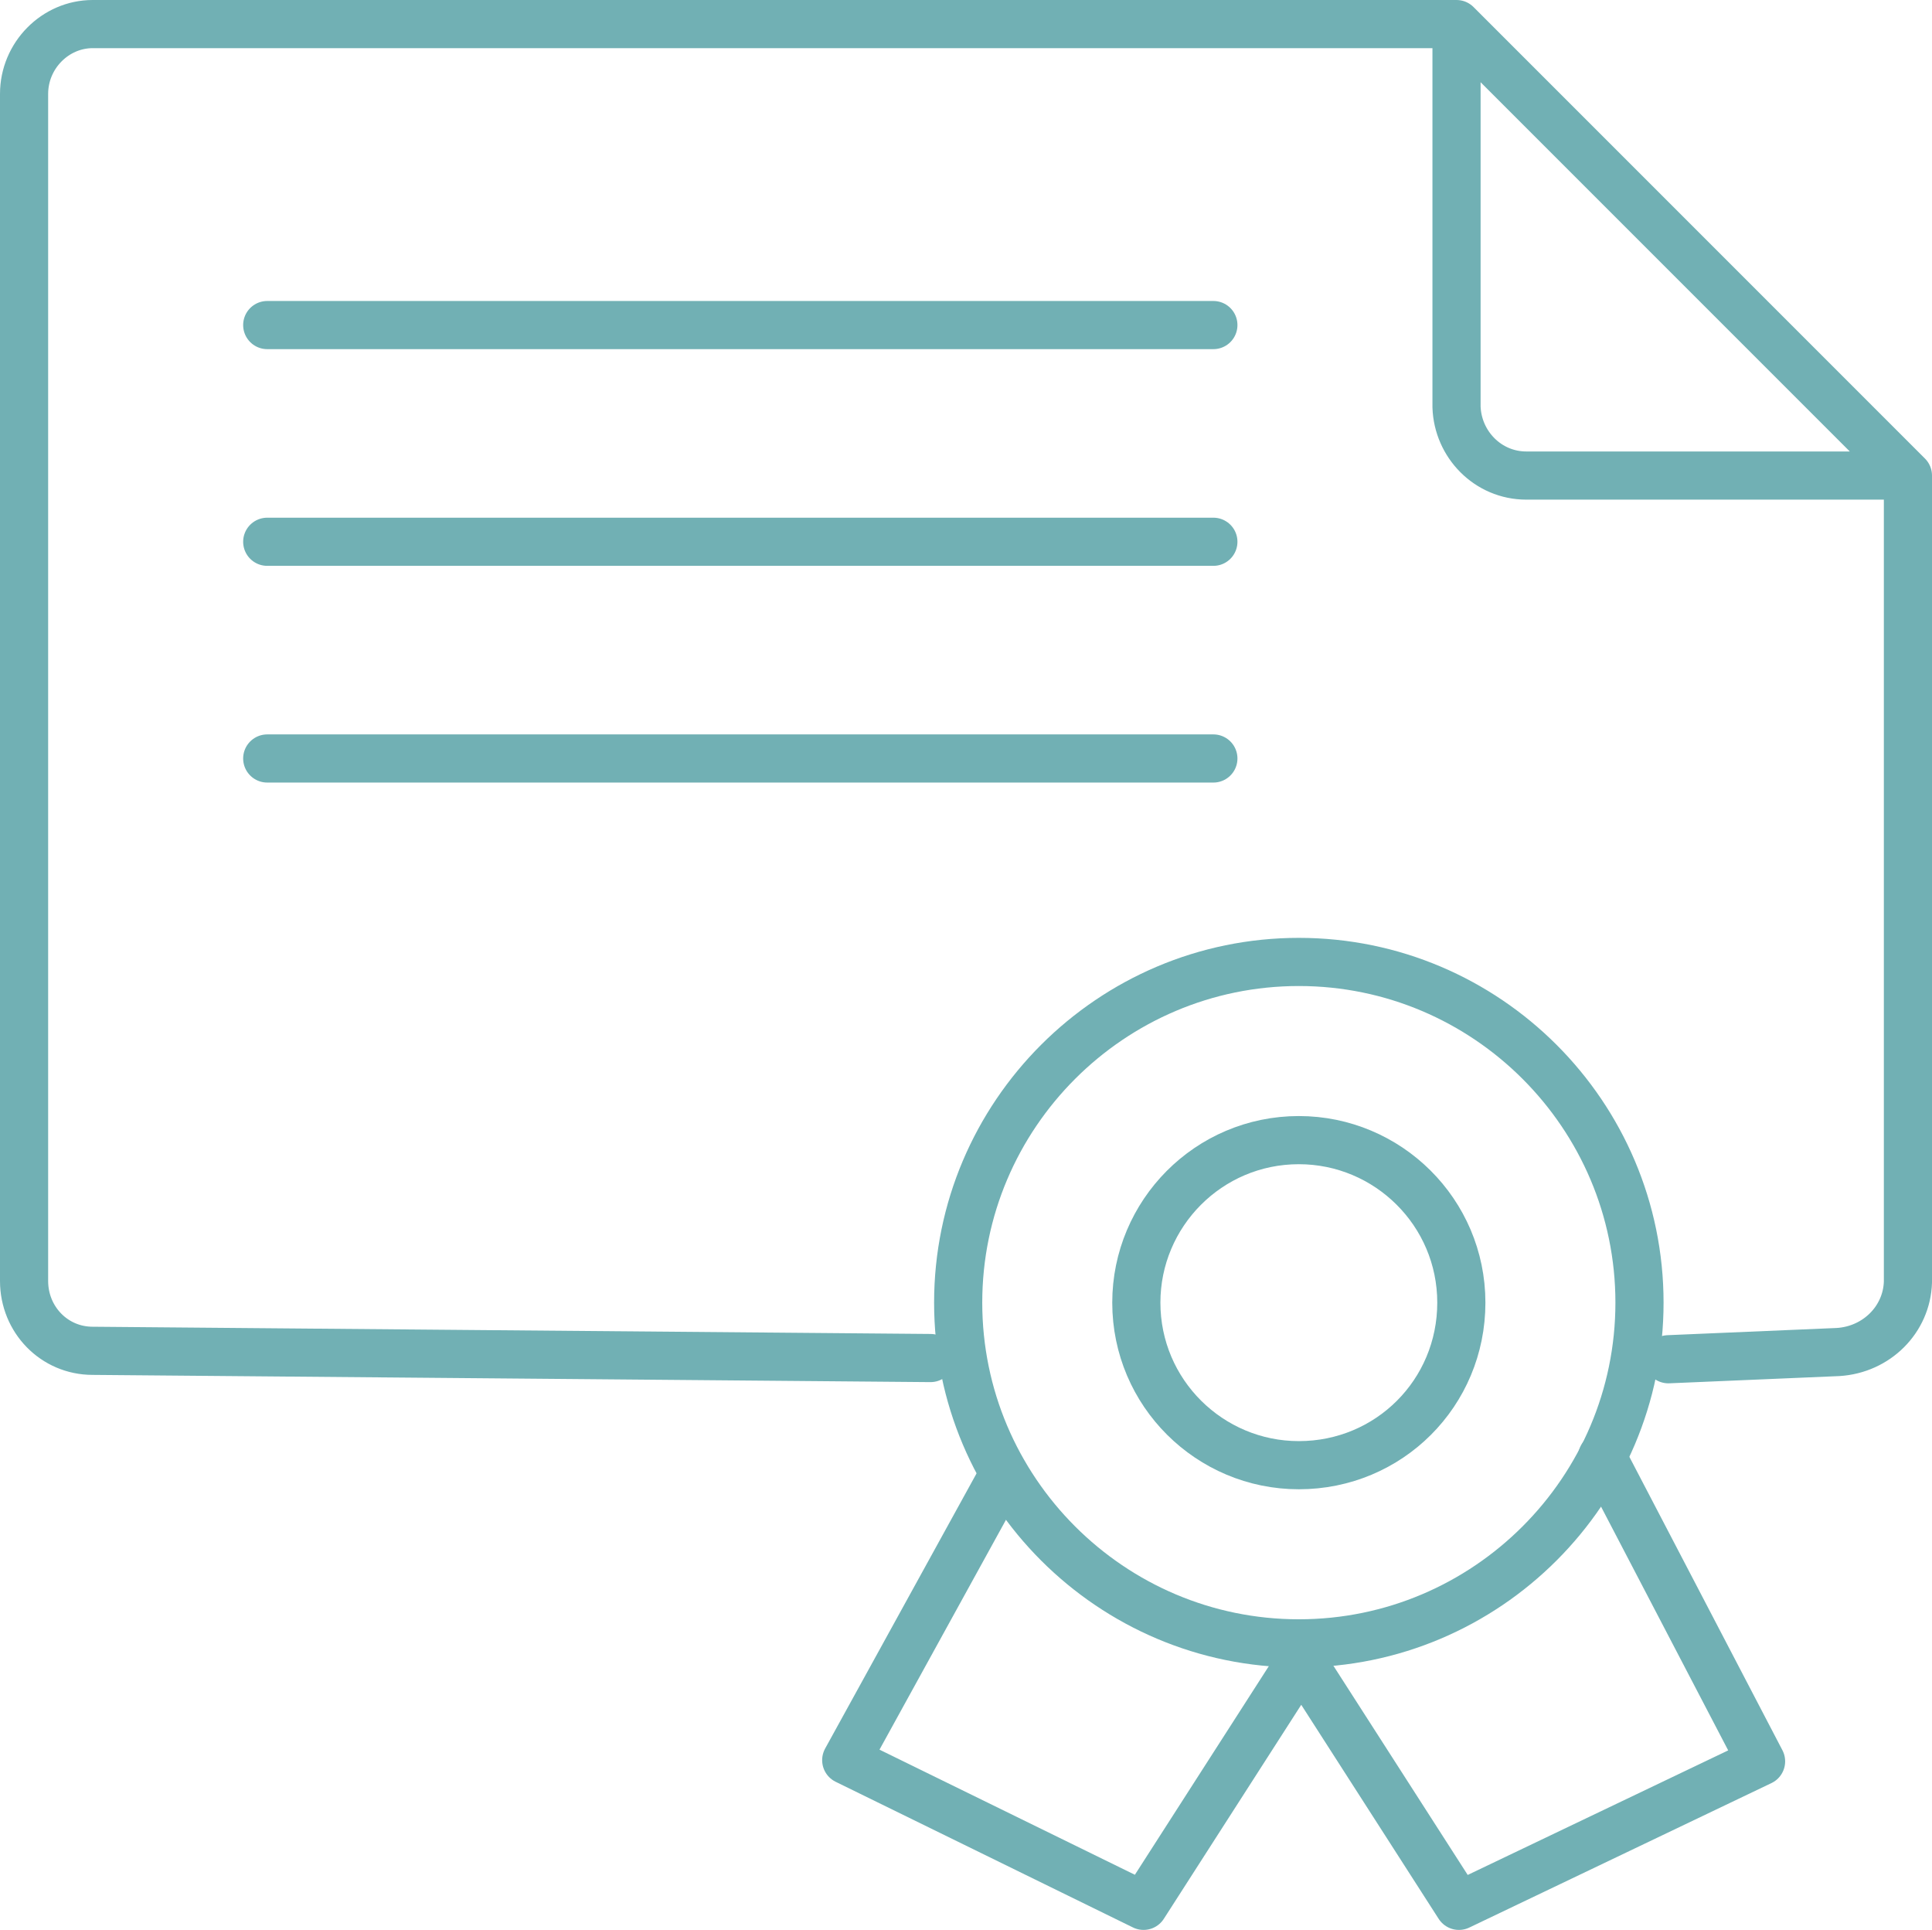 <?xml version="1.0" encoding="UTF-8"?> <!-- Generator: Adobe Illustrator 23.0.3, SVG Export Plug-In . SVG Version: 6.00 Build 0) --> <svg xmlns="http://www.w3.org/2000/svg" xmlns:xlink="http://www.w3.org/1999/xlink" id="certificate" x="0px" y="0px" viewBox="0 0 160.5 160.3" style="enable-background:new 0 0 160.5 160.3;" xml:space="preserve"> <style type="text/css"> .st0{fill:none;stroke:#71B0B4;stroke-width:4;stroke-miterlimit:22.926;} .st1{fill:none;stroke:#71B0B4;stroke-width:4;stroke-linecap:round;stroke-linejoin:round;} </style> <g transform="translate(2 2)"> <path class="st0" d="M105.9,77.9c15.6,0,28.3,12.7,28.3,28.3c0,15.6-12.7,28.3-28.3,28.3c-15.6,0-28.3-12.7-28.3-28.3c0,0,0,0,0,0 C77.6,90.6,90.3,77.9,105.9,77.9z"></path> <path class="st1" d="M156.5,37.5v67c-0.1,3.1-2.6,5.6-5.8,5.8l-14.1,0.6 M75.3,110.8l-69.6-0.6c-3.2,0-5.7-2.6-5.7-5.8V5.8 C0,2.6,2.6,0,5.7,0H119 M156.5,37.5h-31.7c-3.2,0-5.7-2.6-5.8-5.7V0L156.5,37.5z M20.2,25h78.6 M20.2,43h78.6 M20.2,61h78.6"></path> <path class="st0" d="M105.9,92.7c7.4,0,13.5,6,13.5,13.5s-6,13.5-13.5,13.5c-7.4,0-13.5-6-13.5-13.5 C92.4,98.8,98.4,92.7,105.9,92.7C105.9,92.7,105.9,92.7,105.9,92.7z"></path> <path class="st1" d="M81.4,120.4l-13.1,23.8L93,156.3l13.1-20.4l13.1,20.4l25.1-12l-13.2-25.3"></path> </g> </svg> 